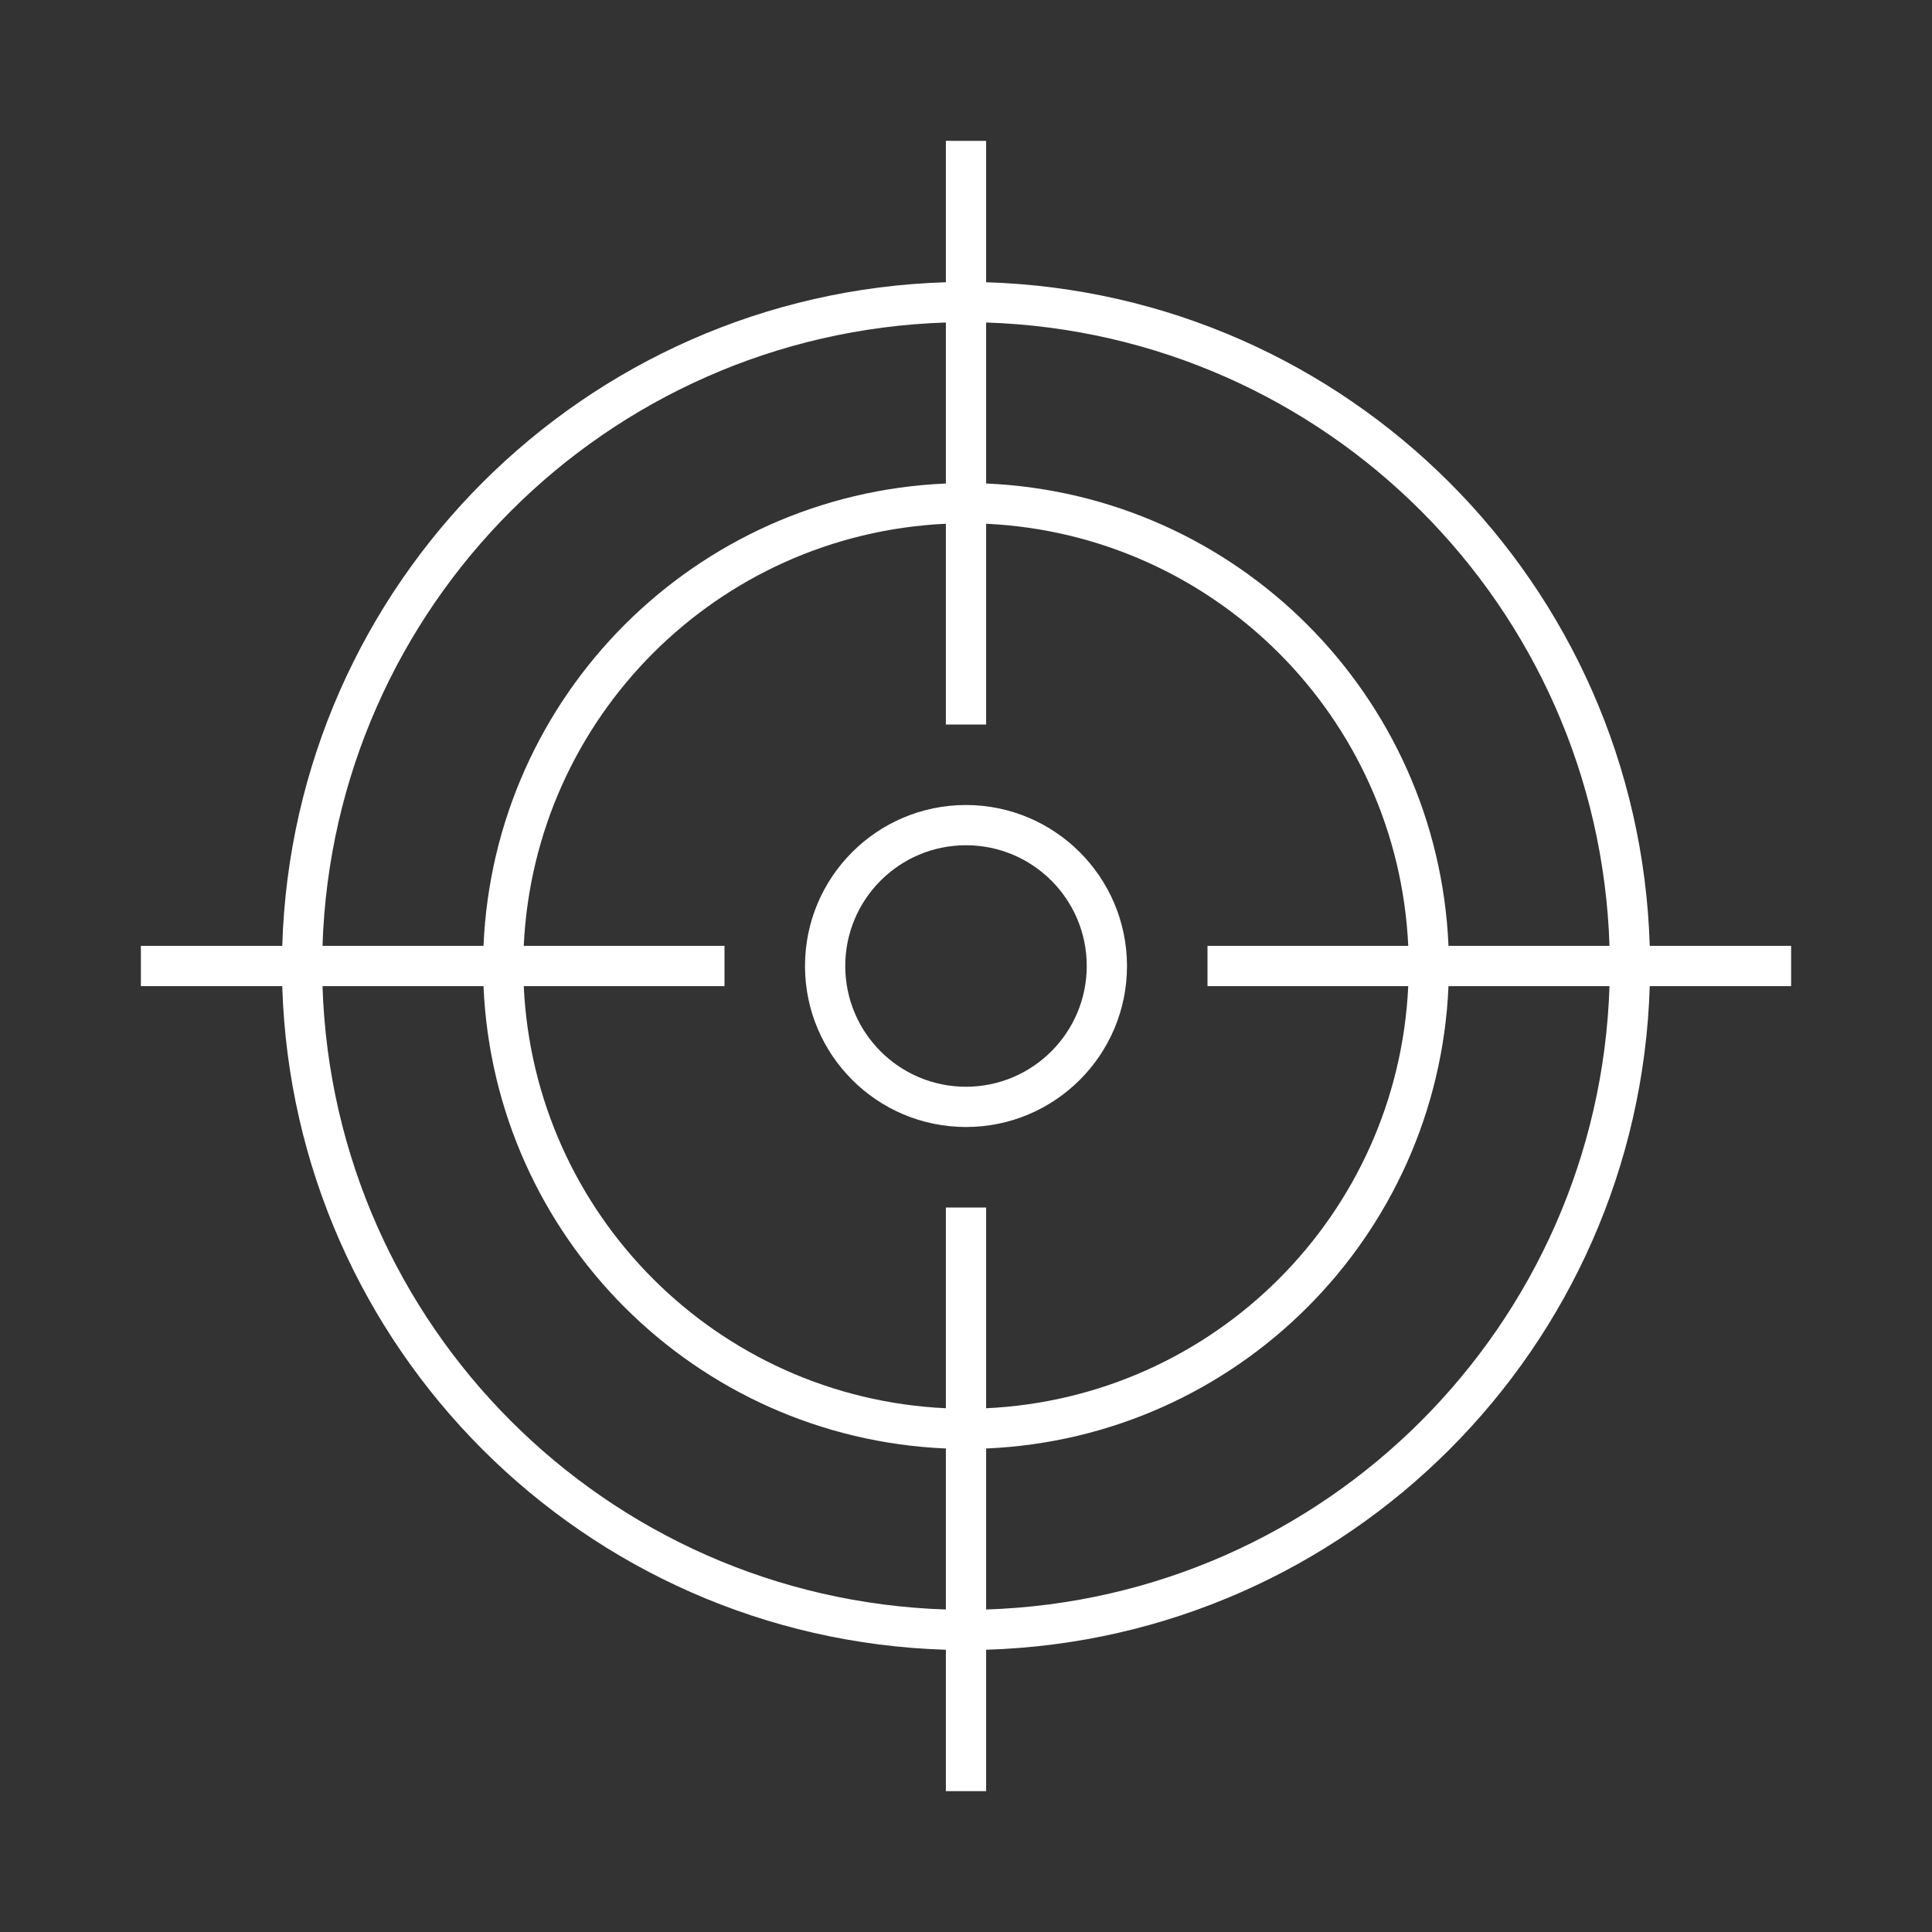 <svg width="96" height="96" xmlns="http://www.w3.org/2000/svg" xmlns:xlink="http://www.w3.org/1999/xlink" xml:space="preserve" overflow="hidden"><rect width="100%" height="100%" fill="#333333" stroke="none"/><defs><clipPath id="clip0"><rect x="126" y="94" width="96" height="96"/></clipPath></defs><g clip-path="url(#clip0)" transform="translate(-126 -94)"><path d="M174 134C169.582 134 166 137.582 166 142 166 146.418 169.582 150 174 150 178.418 150 182 146.418 182 142 181.995 137.584 178.416 134.005 174 134ZM174 148C170.686 148 168 145.314 168 142 168 138.686 170.686 136 174 136 177.314 136 180 138.686 180 142 179.997 145.312 177.312 147.997 174 148Z" fill="#FFFFFF"/><path d="M215 141 207.975 141C207.426 123.021 192.979 108.574 175 108.025L175 101 173 101 173 108.025C155.021 108.574 140.574 123.021 140.025 141L133 141 133 143 140.025 143C140.574 160.979 155.021 175.426 173 175.975L173 183 175 183 175 175.975C192.979 175.426 207.426 160.979 207.975 143L215 143ZM205.975 141 197.975 141C197.44 128.539 187.461 118.56 175 118.025L175 110.025C191.876 110.571 205.429 124.124 205.975 141ZM195.975 143C195.445 154.357 186.357 163.445 175 163.975L175 154 173 154 173 163.975C161.643 163.445 152.555 154.357 152.025 143L162 143 162 141 152.025 141C152.555 129.643 161.643 120.555 173 120.025L173 130 175 130 175 120.025C186.357 120.555 195.445 129.643 195.975 141L186 141 186 143ZM173 110.025 173 118.025C160.539 118.56 150.56 128.539 150.025 141L142.025 141C142.571 124.124 156.124 110.571 173 110.025ZM142.025 143 150.025 143C150.56 155.461 160.539 165.44 173 165.975L173 173.975C156.124 173.429 142.571 159.876 142.025 143ZM175 173.975 175 165.975C187.461 165.44 197.44 155.461 197.975 143L205.975 143C205.429 159.876 191.876 173.429 175 173.975Z" fill="#FFFFFF"/></g></svg>